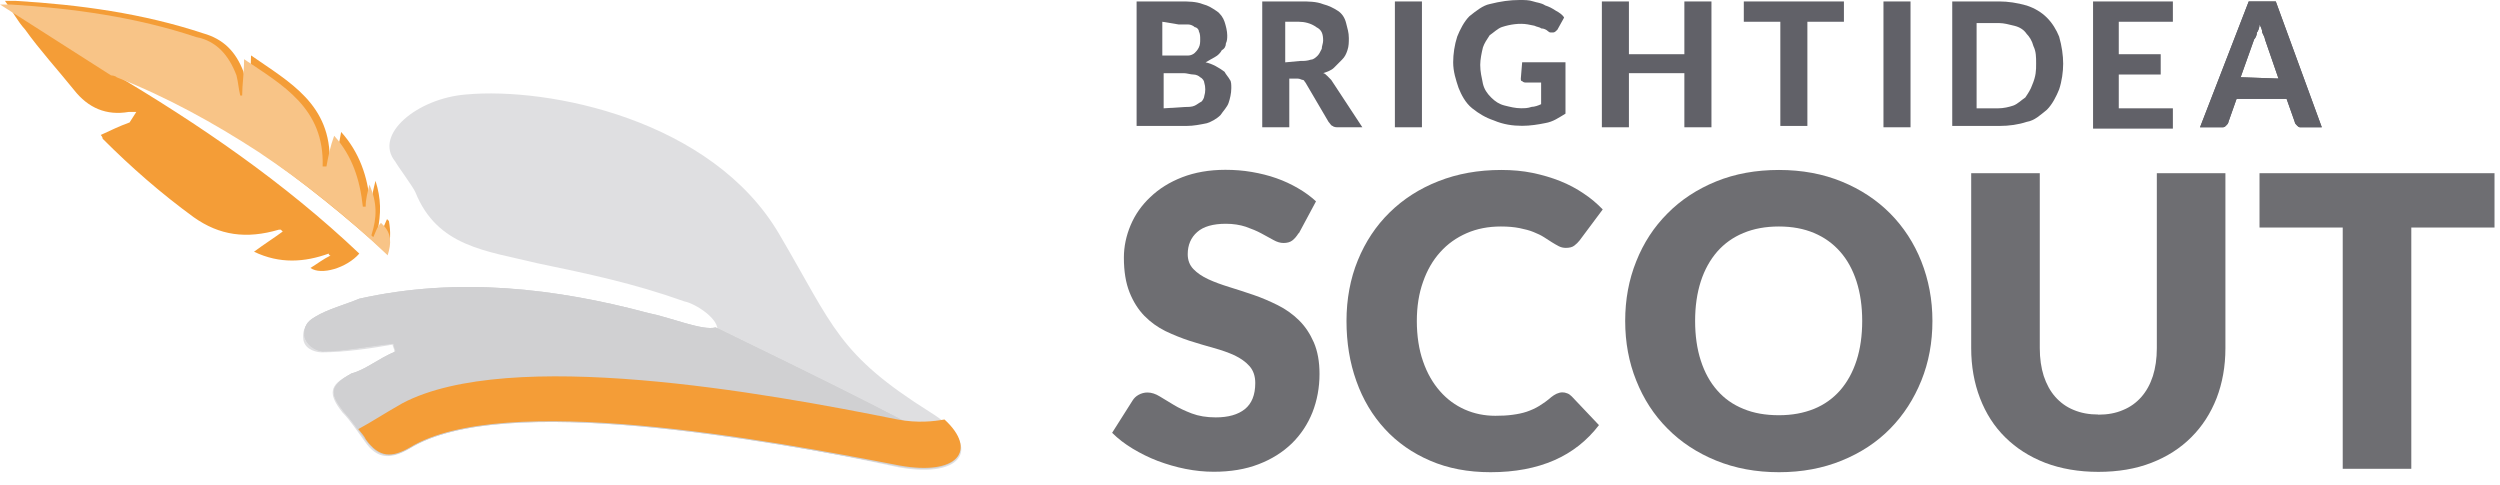 <svg width="67" height="13" viewBox="0 0 67 13" fill="none" xmlns="http://www.w3.org/2000/svg">
<g clip-path="url(#clip0_1645_1754)">
<path d="M31.657 0.039C31.839 0.039 32.056 0.039 32.238 0.112C32.383 0.148 32.491 0.22 32.6 0.293C32.709 0.365 32.781 0.474 32.818 0.583C32.854 0.692 32.89 0.837 32.89 0.946C32.89 1.018 32.89 1.091 32.854 1.163C32.854 1.236 32.818 1.308 32.745 1.344C32.709 1.417 32.636 1.489 32.564 1.526C32.491 1.562 32.383 1.634 32.31 1.671C32.491 1.707 32.673 1.816 32.818 1.924C32.854 1.997 32.926 2.07 32.963 2.142C32.999 2.178 32.999 2.287 32.999 2.36C32.999 2.505 32.963 2.65 32.926 2.758C32.89 2.867 32.781 2.976 32.709 3.085C32.6 3.193 32.455 3.266 32.346 3.302C32.165 3.339 31.984 3.375 31.802 3.375H30.461V0.039H31.657ZM31.15 0.583V1.489H31.839C31.911 1.489 31.984 1.453 32.02 1.417C32.056 1.381 32.093 1.344 32.129 1.272C32.165 1.199 32.165 1.127 32.165 1.054C32.165 0.982 32.165 0.909 32.129 0.837C32.129 0.813 32.117 0.788 32.093 0.764C32.093 0.764 32.056 0.728 32.02 0.728C31.984 0.692 31.911 0.655 31.839 0.655H31.585L31.15 0.583ZM31.766 2.867C31.839 2.867 31.948 2.867 32.02 2.831C32.093 2.795 32.129 2.758 32.201 2.722C32.238 2.686 32.274 2.613 32.274 2.577C32.31 2.468 32.31 2.323 32.274 2.215C32.274 2.178 32.238 2.106 32.165 2.07C32.129 2.033 32.056 1.997 31.984 1.997C31.911 1.997 31.802 1.961 31.73 1.961H31.186V2.903L31.766 2.867Z" fill="#616168"/>
<path d="M36.511 3.411H35.859C35.822 3.411 35.75 3.411 35.714 3.375C35.677 3.375 35.641 3.302 35.605 3.266L34.988 2.215C34.952 2.178 34.952 2.142 34.916 2.142C34.88 2.142 34.843 2.106 34.771 2.106H34.553V3.411H33.828V0.039H34.88C35.061 0.039 35.278 0.039 35.46 0.112C35.605 0.148 35.75 0.22 35.859 0.293C35.967 0.365 36.04 0.474 36.076 0.619C36.112 0.764 36.149 0.873 36.149 1.018C36.149 1.127 36.149 1.236 36.112 1.344C36.076 1.453 36.04 1.526 35.967 1.598C35.895 1.671 35.822 1.743 35.75 1.816C35.677 1.888 35.569 1.924 35.46 1.961C35.496 1.961 35.532 1.997 35.569 2.033C35.605 2.07 35.641 2.106 35.677 2.142L36.511 3.411ZM34.843 1.634C34.952 1.634 35.025 1.634 35.133 1.598C35.206 1.598 35.278 1.526 35.315 1.489C35.351 1.453 35.387 1.381 35.423 1.308C35.423 1.236 35.46 1.163 35.46 1.091C35.46 0.909 35.423 0.8 35.278 0.728C35.133 0.619 34.952 0.583 34.807 0.583H34.444V1.671L34.843 1.634Z" fill="#616168"/>
<path d="M38.108 3.411H37.383V0.039H38.108V3.411Z" fill="#616168"/>
<path d="M40.794 1.668H41.955V3.046C41.773 3.154 41.628 3.263 41.411 3.299C41.23 3.336 41.012 3.372 40.794 3.372C40.541 3.372 40.287 3.336 40.033 3.227C39.816 3.154 39.634 3.046 39.453 2.901C39.272 2.756 39.163 2.538 39.09 2.357C39.018 2.139 38.945 1.922 38.945 1.668C38.945 1.45 38.982 1.197 39.054 0.979C39.127 0.798 39.235 0.58 39.38 0.435C39.562 0.29 39.743 0.145 39.924 0.109C40.214 0.036 40.468 0 40.722 0C40.867 0 40.976 0 41.084 0.036C41.193 0.073 41.302 0.073 41.411 0.145C41.52 0.181 41.592 0.218 41.701 0.29C41.773 0.326 41.882 0.399 41.918 0.471L41.737 0.798C41.701 0.834 41.665 0.87 41.628 0.87H41.556C41.532 0.87 41.508 0.858 41.483 0.834C41.447 0.798 41.375 0.761 41.302 0.761C41.266 0.725 41.193 0.725 41.121 0.689L40.94 0.653C40.722 0.616 40.468 0.653 40.251 0.725C40.142 0.761 40.033 0.87 39.924 0.943C39.852 1.051 39.779 1.16 39.743 1.269C39.707 1.414 39.67 1.595 39.67 1.74C39.67 1.922 39.707 2.067 39.743 2.248C39.779 2.393 39.852 2.502 39.961 2.611C40.069 2.719 40.178 2.792 40.323 2.828C40.468 2.864 40.613 2.901 40.758 2.901C40.867 2.901 40.94 2.901 41.048 2.864C41.121 2.864 41.23 2.828 41.302 2.792V2.212H40.903C40.867 2.212 40.831 2.212 40.794 2.175C40.758 2.175 40.758 2.139 40.758 2.103L40.794 1.668Z" fill="#616168"/>
<path d="M45.867 0.039V3.411H45.141V1.961H43.655V3.411H42.93V0.039H43.655V1.453H45.141V0.039H45.867Z" fill="#616168"/>
<path d="M49.417 0.583H48.438V3.375H47.713V0.583H46.734V0.039H49.417V0.583Z" fill="#616168"/>
<path d="M51.202 3.411H50.477V0.039H51.202V3.411Z" fill="#616168"/>
<path d="M55.293 1.707C55.293 1.924 55.257 2.178 55.185 2.396C55.112 2.577 55.003 2.795 54.858 2.94C54.677 3.085 54.532 3.23 54.315 3.266C54.097 3.339 53.843 3.375 53.589 3.375H52.32V0.039H53.589C53.807 0.039 54.061 0.075 54.315 0.148C54.532 0.22 54.713 0.329 54.858 0.474C55.003 0.619 55.112 0.8 55.185 0.982C55.257 1.236 55.293 1.489 55.293 1.707ZM54.568 1.707C54.568 1.526 54.568 1.381 54.496 1.236C54.459 1.091 54.387 0.982 54.315 0.909C54.242 0.8 54.133 0.728 53.988 0.692C53.843 0.655 53.698 0.619 53.589 0.619H52.973V2.903H53.553C53.698 2.903 53.843 2.867 53.952 2.831C54.061 2.795 54.169 2.686 54.278 2.613C54.351 2.505 54.423 2.396 54.459 2.287C54.568 2.033 54.568 1.888 54.568 1.707Z" fill="#616168"/>
<path d="M56.783 0.583V1.453H57.907V1.997H56.783V2.903H58.233V3.447H56.094V0.039H58.233V0.583H56.783Z" fill="#616168"/>
<path d="M62.224 3.411H61.644C61.62 3.411 61.596 3.399 61.572 3.375C61.535 3.339 61.499 3.302 61.499 3.266L61.281 2.65H59.94L59.722 3.266C59.722 3.302 59.686 3.339 59.65 3.375C59.65 3.375 59.614 3.411 59.577 3.411H58.961L60.266 0.039H60.991L62.224 3.411ZM61.064 2.106L60.701 1.054C60.701 1.018 60.665 0.946 60.629 0.873C60.629 0.8 60.593 0.728 60.556 0.655C60.556 0.728 60.52 0.837 60.484 0.873C60.484 0.946 60.447 1.018 60.411 1.054L60.049 2.07L61.064 2.106Z" fill="#616168"/>
<path d="M62.224 3.411H61.644C61.62 3.411 61.596 3.399 61.572 3.375C61.535 3.339 61.499 3.302 61.499 3.266L61.281 2.65H59.94L59.722 3.266C59.722 3.302 59.686 3.339 59.65 3.375C59.65 3.375 59.614 3.411 59.577 3.411H58.961L60.266 0.039H60.991L62.224 3.411ZM61.064 2.106L60.701 1.054C60.701 1.018 60.665 0.946 60.629 0.873C60.629 0.8 60.593 0.728 60.556 0.655C60.556 0.728 60.52 0.837 60.484 0.873C60.484 0.946 60.447 1.018 60.411 1.054L60.049 2.07L61.064 2.106Z" fill="#616168"/>
<path d="M34.801 6.251C34.747 6.338 34.689 6.404 34.631 6.447C34.573 6.491 34.493 6.512 34.398 6.512C34.315 6.512 34.224 6.487 34.13 6.433C34.032 6.378 33.927 6.32 33.804 6.255C33.684 6.19 33.543 6.132 33.387 6.077C33.231 6.026 33.053 5.997 32.854 5.997C32.51 5.997 32.252 6.07 32.085 6.219C31.919 6.364 31.831 6.563 31.831 6.813C31.831 6.973 31.882 7.107 31.984 7.212C32.085 7.317 32.219 7.408 32.383 7.484C32.546 7.56 32.738 7.629 32.948 7.694C33.158 7.76 33.376 7.828 33.597 7.905C33.818 7.981 34.036 8.075 34.246 8.18C34.457 8.285 34.645 8.419 34.812 8.583C34.979 8.746 35.109 8.945 35.211 9.177C35.312 9.413 35.363 9.692 35.363 10.022C35.363 10.388 35.298 10.733 35.175 11.048C35.048 11.367 34.863 11.646 34.623 11.882C34.38 12.118 34.083 12.306 33.731 12.441C33.376 12.578 32.977 12.643 32.528 12.643C32.281 12.643 32.031 12.618 31.773 12.567C31.52 12.517 31.27 12.444 31.03 12.354C30.791 12.263 30.566 12.15 30.356 12.024C30.145 11.897 29.961 11.755 29.805 11.599L30.349 10.74C30.388 10.675 30.443 10.62 30.515 10.581C30.588 10.541 30.668 10.519 30.751 10.519C30.86 10.519 30.969 10.555 31.081 10.624C31.19 10.693 31.317 10.769 31.458 10.852C31.596 10.936 31.759 11.012 31.94 11.081C32.122 11.15 32.336 11.186 32.582 11.186C32.916 11.186 33.177 11.113 33.362 10.965C33.547 10.816 33.641 10.584 33.641 10.265C33.641 10.08 33.59 9.931 33.489 9.815C33.387 9.699 33.253 9.605 33.09 9.525C32.923 9.449 32.738 9.384 32.528 9.326C32.317 9.268 32.103 9.203 31.882 9.134C31.661 9.061 31.444 8.974 31.233 8.873C31.023 8.768 30.834 8.633 30.671 8.467C30.505 8.296 30.374 8.09 30.272 7.836C30.171 7.582 30.12 7.274 30.12 6.904C30.12 6.607 30.182 6.317 30.301 6.034C30.421 5.751 30.595 5.501 30.831 5.28C31.063 5.058 31.346 4.881 31.683 4.75C32.02 4.62 32.408 4.551 32.84 4.551C33.082 4.551 33.318 4.569 33.55 4.609C33.782 4.649 34 4.703 34.206 4.776C34.413 4.848 34.605 4.939 34.786 5.044C34.968 5.149 35.127 5.265 35.269 5.396L34.812 6.248L34.801 6.251Z" fill="#6E6E72"/>
<path d="M41.869 10.515C41.913 10.515 41.956 10.523 42 10.541C42.043 10.555 42.083 10.584 42.123 10.624L42.852 11.393C42.533 11.81 42.134 12.125 41.651 12.336C41.169 12.546 40.604 12.655 39.947 12.655C39.346 12.655 38.805 12.553 38.33 12.347C37.855 12.143 37.449 11.861 37.116 11.498C36.782 11.136 36.528 10.711 36.351 10.214C36.173 9.718 36.086 9.181 36.086 8.601C36.086 8.021 36.188 7.466 36.391 6.973C36.593 6.48 36.876 6.052 37.243 5.693C37.609 5.334 38.044 5.055 38.551 4.856C39.059 4.656 39.617 4.555 40.234 4.555C40.531 4.555 40.81 4.58 41.075 4.634C41.336 4.689 41.583 4.761 41.811 4.852C42.039 4.943 42.25 5.055 42.442 5.186C42.634 5.312 42.804 5.458 42.953 5.613L42.333 6.444C42.293 6.494 42.246 6.542 42.192 6.582C42.137 6.625 42.061 6.643 41.963 6.643C41.898 6.643 41.836 6.629 41.778 6.6C41.72 6.571 41.659 6.534 41.593 6.494C41.528 6.451 41.456 6.407 41.38 6.357C41.3 6.306 41.209 6.262 41.1 6.219C40.995 6.175 40.868 6.143 40.727 6.114C40.582 6.085 40.415 6.07 40.223 6.07C39.889 6.07 39.585 6.128 39.309 6.248C39.034 6.368 38.798 6.534 38.599 6.756C38.399 6.977 38.247 7.241 38.138 7.553C38.026 7.865 37.971 8.217 37.971 8.605C37.971 8.993 38.026 9.37 38.138 9.685C38.247 10.001 38.399 10.265 38.591 10.483C38.78 10.7 39.005 10.864 39.258 10.976C39.512 11.088 39.784 11.143 40.074 11.143C40.241 11.143 40.393 11.136 40.531 11.117C40.669 11.099 40.796 11.074 40.916 11.034C41.032 10.994 41.148 10.943 41.253 10.878C41.358 10.813 41.467 10.737 41.575 10.642C41.619 10.606 41.666 10.577 41.717 10.552C41.767 10.53 41.822 10.515 41.876 10.515H41.869Z" fill="#6E6E72"/>
<path d="M51.789 8.601C51.789 9.174 51.691 9.707 51.492 10.2C51.292 10.693 51.017 11.121 50.658 11.487C50.299 11.853 49.867 12.136 49.36 12.343C48.852 12.55 48.294 12.655 47.677 12.655C47.061 12.655 46.499 12.55 45.991 12.343C45.484 12.136 45.048 11.85 44.69 11.487C44.327 11.125 44.048 10.693 43.852 10.2C43.653 9.707 43.555 9.174 43.555 8.601C43.555 8.028 43.653 7.495 43.852 7.002C44.048 6.509 44.327 6.081 44.69 5.719C45.048 5.356 45.484 5.07 45.991 4.863C46.499 4.656 47.061 4.555 47.677 4.555C48.294 4.555 48.856 4.66 49.36 4.867C49.864 5.073 50.299 5.36 50.658 5.722C51.017 6.085 51.296 6.513 51.492 7.006C51.687 7.499 51.789 8.032 51.789 8.601ZM49.907 8.601C49.907 8.209 49.856 7.858 49.755 7.542C49.653 7.227 49.508 6.962 49.316 6.745C49.124 6.527 48.892 6.36 48.616 6.244C48.341 6.128 48.029 6.07 47.674 6.07C47.318 6.07 47.003 6.128 46.724 6.244C46.444 6.36 46.212 6.527 46.02 6.745C45.832 6.962 45.683 7.227 45.581 7.542C45.48 7.858 45.429 8.209 45.429 8.601C45.429 8.993 45.48 9.352 45.581 9.663C45.683 9.979 45.828 10.243 46.02 10.461C46.209 10.679 46.444 10.845 46.724 10.958C47.003 11.074 47.318 11.128 47.674 11.128C48.029 11.128 48.337 11.07 48.616 10.958C48.892 10.845 49.124 10.679 49.316 10.461C49.505 10.243 49.653 9.979 49.755 9.663C49.856 9.352 49.907 8.996 49.907 8.601Z" fill="#6E6E72"/>
<path d="M56.236 11.113C56.483 11.113 56.704 11.073 56.896 10.989C57.092 10.91 57.255 10.79 57.389 10.638C57.523 10.485 57.625 10.3 57.697 10.079C57.766 9.862 57.803 9.612 57.803 9.332V4.641H59.641V9.332C59.641 9.818 59.561 10.264 59.405 10.67C59.246 11.076 59.021 11.425 58.727 11.718C58.434 12.012 58.078 12.24 57.658 12.403C57.237 12.567 56.762 12.646 56.236 12.646C55.711 12.646 55.232 12.563 54.811 12.403C54.391 12.24 54.035 12.012 53.738 11.718C53.441 11.425 53.22 11.076 53.064 10.67C52.908 10.264 52.828 9.818 52.828 9.332V4.641H54.666V9.329C54.666 9.608 54.703 9.858 54.772 10.076C54.844 10.293 54.946 10.482 55.08 10.634C55.214 10.786 55.377 10.906 55.573 10.986C55.769 11.069 55.986 11.109 56.233 11.109L56.236 11.113Z" fill="#6E6E72"/>
<path d="M66.853 4.641V6.098H64.623V12.563H62.785V6.098H60.555V4.641H66.853Z" fill="#6E6E72"/>
<path d="M3.469 3.283C3.186 3.385 2.979 3.49 2.7 3.617C2.7 3.617 2.751 3.667 2.751 3.718C3.519 4.487 4.317 5.183 5.191 5.821C5.883 6.311 6.601 6.412 7.475 6.155H7.526L7.577 6.205C7.294 6.412 7.087 6.539 6.808 6.746C7.5 7.079 8.168 7.028 8.809 6.796C8.809 6.796 8.809 6.847 8.86 6.847C8.653 6.949 8.526 7.054 8.32 7.181C8.603 7.387 9.295 7.181 9.629 6.796C7.627 4.896 5.343 3.33 2.954 1.92C4.364 2.46 5.673 3.229 6.906 4.023C8.088 4.846 9.292 5.821 10.372 6.796C10.473 6.463 10.473 6.205 10.423 5.923L10.372 5.872C10.321 5.973 10.271 6.155 10.165 6.256L10.115 6.205C10.216 5.716 10.216 5.332 10.064 4.846C10.013 5.052 9.962 5.23 9.962 5.437H9.912C9.861 4.744 9.629 4.077 9.143 3.537C9.092 3.82 9.041 4.077 8.936 4.36H8.835C8.885 2.794 7.758 2.203 6.728 1.485C6.728 1.818 6.677 2.177 6.677 2.46H6.627C6.576 2.253 6.576 2.126 6.525 1.92C6.318 1.379 5.985 1.046 5.448 0.894C3.827 0.357 2.134 0.125 0.412 0.023H0.133C0.339 0.306 0.466 0.564 0.673 0.792C1.057 1.332 1.547 1.869 1.982 2.409C2.366 2.899 2.856 3.102 3.447 3H3.653L3.472 3.283H3.469Z" fill="#F49D37"/>
<path d="M17.399 8.467C14.806 7.775 12.264 7.441 9.596 8.083C9.212 8.184 8.722 8.366 8.414 8.569C8.363 8.62 8.08 8.67 8.131 9.109C8.182 9.392 8.515 9.443 8.621 9.443C9.212 9.443 9.929 9.341 10.521 9.236C10.521 9.287 10.571 9.337 10.571 9.443C10.187 9.649 9.803 9.928 9.389 10.034C8.798 10.316 8.798 10.574 9.183 11.06C9.389 11.266 9.567 11.546 9.774 11.828C10.107 12.314 10.466 12.314 10.956 12.035C13.447 10.469 20.477 11.752 24.07 12.521C25.868 12.854 26.354 11.93 24.944 11.056C22.453 9.49 22.351 8.772 20.887 6.281C19.088 3.199 14.701 2.329 12.493 2.532C11.184 2.633 10.002 3.609 10.593 4.33C10.644 4.432 11.082 5.023 11.133 5.153C11.724 6.618 13.033 6.72 14.393 7.053C15.752 7.336 16.985 7.593 18.345 8.079C18.628 8.13 19.32 8.565 19.219 8.902C18.961 9.004 17.935 8.645 17.395 8.467H17.399Z" fill="#DFDFE1"/>
<path d="M25.719 12.114C25.617 12.498 25.026 12.654 24.102 12.498C20.534 11.805 13.475 10.496 10.987 12.008C10.502 12.291 10.164 12.291 9.805 11.802C9.599 11.519 9.421 11.261 9.214 11.033C8.83 10.547 8.83 10.341 9.421 10.007C9.805 9.905 10.114 9.623 10.603 9.416C10.603 9.365 10.552 9.314 10.552 9.209C9.961 9.26 9.243 9.416 8.652 9.416C8.602 9.416 8.268 9.365 8.163 9.032C8.112 8.647 8.369 8.546 8.446 8.491C8.779 8.285 9.269 8.158 9.628 8.005C12.271 7.414 14.889 7.723 17.38 8.39C17.92 8.491 18.844 8.876 19.178 8.774C20.643 9.492 24.287 11.24 25.723 12.11L25.719 12.114Z" fill="#D0D0D2"/>
<path d="M10.395 6.847C9.318 5.821 8.162 4.896 6.929 4.073C5.747 3.305 4.489 2.608 3.129 2.072C3.078 2.021 2.977 2.021 2.977 2.021L0 0.121H0.283C1.951 0.223 3.644 0.455 5.261 0.995C5.801 1.096 6.135 1.484 6.338 2.021C6.389 2.228 6.389 2.355 6.439 2.561H6.49C6.49 2.278 6.541 1.97 6.541 1.586C7.567 2.278 8.698 2.895 8.647 4.461H8.749C8.8 4.178 8.851 3.921 8.956 3.638C9.442 4.178 9.648 4.82 9.724 5.538H9.8C9.8 5.331 9.851 5.154 9.902 4.947C10.109 5.436 10.109 5.821 9.953 6.307L10.004 6.357C10.054 6.256 10.105 6.075 10.21 5.973L10.261 6.024C10.493 6.256 10.493 6.513 10.388 6.847H10.395Z" fill="#F8C487"/>
<path d="M25.719 12.114C25.617 12.498 25.026 12.654 24.102 12.498C20.534 11.805 13.475 10.496 10.987 12.008C10.502 12.291 10.164 12.291 9.805 11.802C9.599 11.519 9.421 11.261 9.214 11.033C8.83 10.547 8.83 10.341 9.421 10.007C9.805 9.905 10.114 9.623 10.603 9.416C10.603 9.365 10.552 9.314 10.552 9.209C9.961 9.26 9.243 9.416 8.652 9.416C8.602 9.416 8.268 9.365 8.163 9.032C8.112 8.647 8.369 8.546 8.446 8.491C8.779 8.285 9.269 8.158 9.628 8.005C12.271 7.414 14.889 7.723 17.38 8.39C17.92 8.491 18.844 8.876 19.178 8.774C20.643 9.492 24.287 11.24 25.723 12.11L25.719 12.114Z" fill="#D0D0D2"/>
<path d="M24.105 12.475C20.537 11.783 13.477 10.474 10.99 11.989C10.501 12.272 10.167 12.272 9.808 11.783C9.757 11.681 9.707 11.63 9.602 11.5C9.986 11.293 10.243 11.115 10.784 10.807C13.659 9.292 20.486 10.524 24.054 11.242C24.594 11.344 25.029 11.293 25.312 11.242C26.211 12.065 25.671 12.758 24.105 12.475Z" fill="#F49D37"/>
</g>
<defs>
<clipPath id="clip0_1645_1754">
<rect width="66.859" height="12.65" fill="white"/>
</clipPath>
</defs>
</svg>
